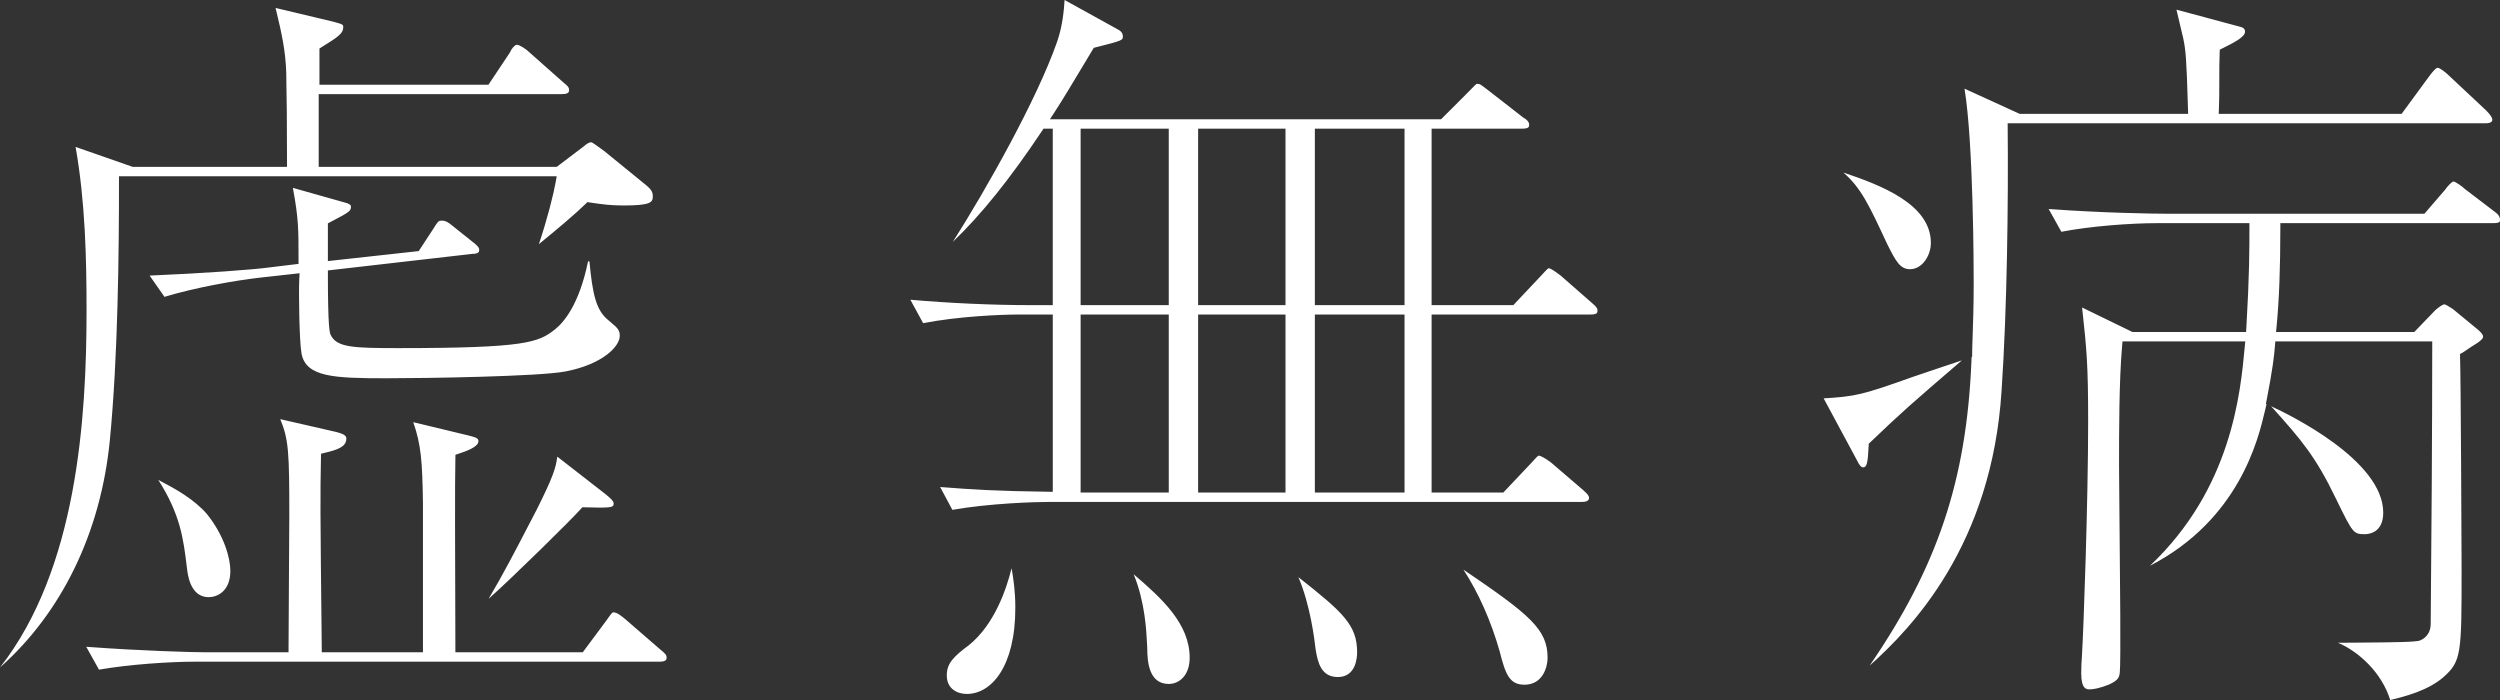 <svg xmlns="http://www.w3.org/2000/svg" width="315.454" height="88.327" viewBox="0 0 315.454 88.327"><rect x="0" y="0" width="315.454" height="88.327" fill="#333333" stroke="none"/><path fill="#FFF" d="M10.883 81.612c6.942.521 13.505.694 15.071.694h10.455v-.57c0-1.346.026-5.104.05-8.753.023-3.441.047-6.787.047-7.916 0-8.033-.082-9.626-1.144-12.178l6.939 1.589c1.398.33 1.398.632 1.398.898 0 1.015-1.201 1.391-2.539 1.717l-.649.162-.01.436c-.097 5.107-.095 5.782.098 24.052l.005.564h12.765V63.419c-.085-5.247-.23-7.276-1.221-10.148l7.068 1.704c.928.231 1.153.367 1.153.692 0 .752-1.639 1.298-2.518 1.59l-.379.126-.011.401c-.073 2.846-.036 13.167-.013 19.334.007 2.097.013 3.773.013 4.618v.57h16.072l2.981-4.009.049-.069c.591-.845.693-.962.852-.962.452 0 1.047.496 1.523.894l4.401 3.814.086.07c.532.443.688.587.688.953 0 .161 0 .495-.885.495h-58.63c-3.199 0-8.306.344-12.106 1.005l-1.609-2.885zM0 84.223C9.759 71.771 10.921 52.675 10.921 39.19c0-6.687-.173-13.797-1.383-20.653l7.209 2.519h19.469v-.57c0-5.828-.044-8.093-.074-9.592-.013-.673-.023-1.167-.023-1.747-.092-2.69-.527-4.76-1.346-8.145l7.234 1.722.254.069c1.017.27 1.053.342 1.053.637 0 .786-.679 1.247-2.641 2.461l-.364.226v4.57h21.325l2.722-4.084.021-.054c.169-.422.61-.902.828-.902.328 0 1.142.506 1.534.9l4.29 3.802.09.077c.533.441.688.587.688.951 0 .161 0 .496-.884.496h-30.71v9.185h30.029l3.351-2.539c.61-.521.792-.559 1.048-.562.15.064.544.306 1.547 1.061l.111.085 5.216 4.25c.578.483.856.817.856 1.4 0 .75-.172 1.174-3.695 1.174-1.639 0-2.698-.152-3.927-.331l-.636-.092-.201.202c-1.062 1.061-3.785 3.379-5.914 5.095 1.067-3.186 1.842-6.257 2.129-7.888l.118-.67H15.014v.571c0 8.962-.119 22.115-1.16 32.799C12.704 67.2 7.804 77.288 0 84.223zm61.651-8.659c1.792-3.015 3.418-6.15 4.998-9.195.364-.701.729-1.403 1.096-2.105 2.024-4.05 2.397-5.213 2.574-6.644l6.165 4.794.069.06c.574.492.874.762.874 1.042 0 .367 0 .535-1.736.535-.527 0-1.167-.017-1.942-.039l-.265-.006-.176.197c-1.302 1.455-8.395 8.443-11.657 11.361zm-35.31-.212c-1.909 0-2.538-1.888-2.727-3.472l-.043-.354c-.428-3.514-.799-6.58-3.598-10.974 2.247 1.171 4.502 2.431 6.133 4.307 2.182 2.708 2.961 5.565 2.961 7.186-.001 2.61-1.714 3.307-2.726 3.307zm22.485-27.621c-6.696 0-10.215-.14-10.78-3.123-.276-1.475-.374-7.769-.28-9.457l.037-.672-5.031.558c-3.184.365-8.227 1.269-12.017 2.419l-1.876-2.682c6.888-.292 13.007-.742 15.099-1.028l3.692-.448v-.506c0-3.951 0-5.212-.713-9.086l6.676 1.883c.32.081.649.262.649.421 0 .588 0 .665-2.6 2.012l-.308.161v4.761l11.463-1.261 1.795-2.745c.677-1.099.733-1.099 1.172-1.099.371 0 .72.174 1.281.642l2.433 1.946c.808.607.949.839.949 1.106 0 .147 0 .496-.787.496h-.033l-18.272 2.096v.509c0 6.804.236 7.354.337 7.59.746 1.621 2.784 1.702 8.567 1.702 16.079 0 17.671-.72 19.736-2.351 1.095-.86 3.068-3.112 4.187-8.601h.174c.393 4.199.849 6.2 2.394 7.435l.043.036c1.147.957 1.39 1.186 1.39 1.941 0 1.307-2.111 3.559-6.808 4.479-3.339.654-17.921.866-22.569.866zm73.172 39.832c-1.167 0-2.531-.613-2.531-2.338 0-1.555.89-2.393 2.776-3.808 3.231-2.585 4.754-7.085 5.4-9.716.239 1.36.472 2.919.472 4.996 0 7.506-3.072 10.866-6.117 10.866zm70.36-1.164c-1.878 0-2.395-1.286-3.13-4.219-1.102-3.858-2.67-7.385-4.573-10.307 8.379 5.695 10.622 7.53 10.622 11.123 0 1.178-.61 3.403-2.919 3.403zm-44.871-.096c-2.443 0-2.726-2.607-2.726-4.567l-.02-.389c-.087-1.799-.263-5.394-1.692-8.884 3.578 3.054 7.066 6.262 7.066 10.533.001 2.272-1.362 3.307-2.628 3.307zm21.322-.873c-2.075 0-2.53-1.787-2.795-3.462l-.034-.229c-.102-.948-.648-5.447-2.151-8.915 5.663 4.463 7.414 6.048 7.414 9.495-.001.729-.177 3.111-2.434 3.111zm-50.178-23.977c4.143.326 7.036.506 13.632.598l.578.007V39.687h-4.253c-2.307 0-7.714.23-12.105 1.091l-1.613-2.957c4.829.427 10.382.68 15.075.68h2.895V16.233h-1.166l-.169.253c-4.042 6.062-7.671 10.585-11.278 14.035 4.271-6.706 10.64-18.033 13.163-25.257.704-2.033.859-4 .941-5.264l6.632 3.663c.498.245.72.531.72.929 0 .474 0 .525-3.442 1.385l-.229.058L136.9 7.89c-1.736 2.895-2.782 4.643-3.845 6.277l-.572.881h49.356l3.364-3.365c.231-.231.417-.42.566-.575.257-.261.479-.487.548-.525-.009.007.012.007.033.007l.195-.003c.124 0 .214 0 1.294.85l4.408 3.429.05.025c.227.113.655.436.655.847 0 .281-.066.496-.885.496h-11.425V38.5h10.314l3.369-3.571c.509-.557.944-1.03 1.062-1.078 0 0 .018-.003.073-.003.124.01.469.168 1.371.855l.127.096 3.844 3.365c.595.497.775.734.775 1.025 0 .281-.066.496-.885.496h-20.05v22.461h9.054l3.465-3.667c.442-.486.851-.938.963-.982 0 0 .018-.002.076-.002.155.004.725.273 1.5.854l4.04 3.467c.043.045.123.118.207.195.351.323.563.539.563.826 0 .431-.554.496-.885.496h-67.258c-1.856 0-7.558.182-12.195 1l-1.541-2.88zm47.28.695h11.317V39.687h-11.317v22.461zm-14.73 0h11.025V39.687h-11.025v22.461zm-14.827 0h11.122V39.687h-11.122v22.461zM165.911 38.5h11.317V16.233h-11.317V38.5zm-14.73 0h11.025V16.233h-11.025V38.5zm-14.827 0h11.122V16.233h-11.122V38.5zM301.6 88.327c-1.039-3.383-3.893-6.074-6.588-7.222.66-.006 1.442-.012 2.275-.016 5.278-.035 7.569-.08 8.083-.273.859-.367 1.339-1.123 1.339-2.084.095-9.523.194-25.253.194-35.083v-.57H287.1l-.04.527c-.099 1.281-.296 3.005-1.059 6.912l-.086.445.077.035-.219.925c-.817 3.463-3.219 13.638-14.49 19.468 10.313-9.751 11.424-21.785 11.969-27.689l.059-.622H267.82l-.045.521c-.39 4.483-.39 10.716-.39 15.266 0 1.233.025 3.909.058 7.099.073 7.329.173 17.365.041 18.822-.069.761-.232 1.027-1.336 1.578-1.272.506-2.043.618-2.457.618-.405 0-1.078 0-1.078-2.047 0-.682.032-1.473.095-2.282.195-3.105.778-19.326.778-29.505 0-7.154-.18-9.002-.764-14.349l6.361 3.095h14.334l.031-.537c.388-6.607.388-9.948.388-12.632v-.57h-11.618c-3.321 0-8.461.374-12.11 1.09l-1.605-2.875c6.615.489 13.059.599 15.073.599h32.34l2.616-3.035.021-.029c.258-.387.805-.957 1.009-1.009.248.003 1.127.621 1.408.902l.027.027 3.712 2.833c.664.444.746.819.746 1.098 0 .196 0 .399-.885.399h-26.833v.57c0 5.161-.153 9.146-.481 12.543l-.062.625h17.443l2.666-2.769c.41-.341.869-.721 1.162-.721.157.021.646.337.809.441.088.058.165.105.225.14l3.257 2.681.078.079c.23.222.488.472.488.741 0 .254-.378.535-.655.74l-.058.042c-.416.242-.94.599-1.363.885-.246.167-.44.302-.521.346l-.311.168.001.361c.096 2.393.193 24.944.193 26.629 0 10.871 0 11.761-2.326 13.819-1.905 1.644-4.823 2.418-6.682 2.85zm-65.688-4.34c8.576-12.491 12.2-23.375 12.842-38.279l.027-.667.068-.024v-.4c0-.48.025-1.195.058-2.115.058-1.684.136-3.991.136-6.801 0-1.88-.033-17.71-1.158-24.513l6.959 3.18h21.257l-.017-.586c-.193-6.666-.291-7.399-.594-8.915 0 0-.777-3.283-.862-3.648l8.104 2.179c.547.137.547.482.547.612 0 .668-1.491 1.413-2.688 2.009l-.493.247-.018.333c-.048.982-.048 2.321-.048 3.613 0 1.28 0 2.602-.049 3.558l-.028.599h23.08l3.435-4.681c.377-.506.851-1.134 1.122-1.134.215 0 .882.439 1.535 1.093l4.568 4.278c.779.779.788 1.12.788 1.133 0 .162 0 .497-.883.497h-60.274l.005.575c.088 9.236-.068 22.807-.774 33.198-1.234 19.472-11.345 29.925-16.645 34.659zm62.474-16.583c-1.403 0-1.502-.118-3.514-4.235l-.142-.292c-2.529-5.253-4.362-7.397-7.94-11.374l-.225-.248c2.275 1.045 14.154 6.822 14.154 13.423.002 2.53-1.784 2.726-2.333 2.726zM235.1 58.973c-.21 0-.349-.154-.562-.477l-4.426-8.229c3.992-.25 4.777-.4 11.188-2.69.527-.191 2.066-.704 3.556-1.201.975-.325 1.969-.657 2.701-.905-6.668 5.729-7.46 6.424-11.59 10.364l-.167.157-.009.229c-.102 2.211-.237 2.752-.691 2.752zm5.912-25.005c-1.243 0-1.782-.972-2.882-3.172-2.29-4.919-3.299-7.089-5.529-9.023 4.688 1.577 11.039 3.972 11.039 8.889 0 1.563-1.079 3.306-2.628 3.306z"/></svg>